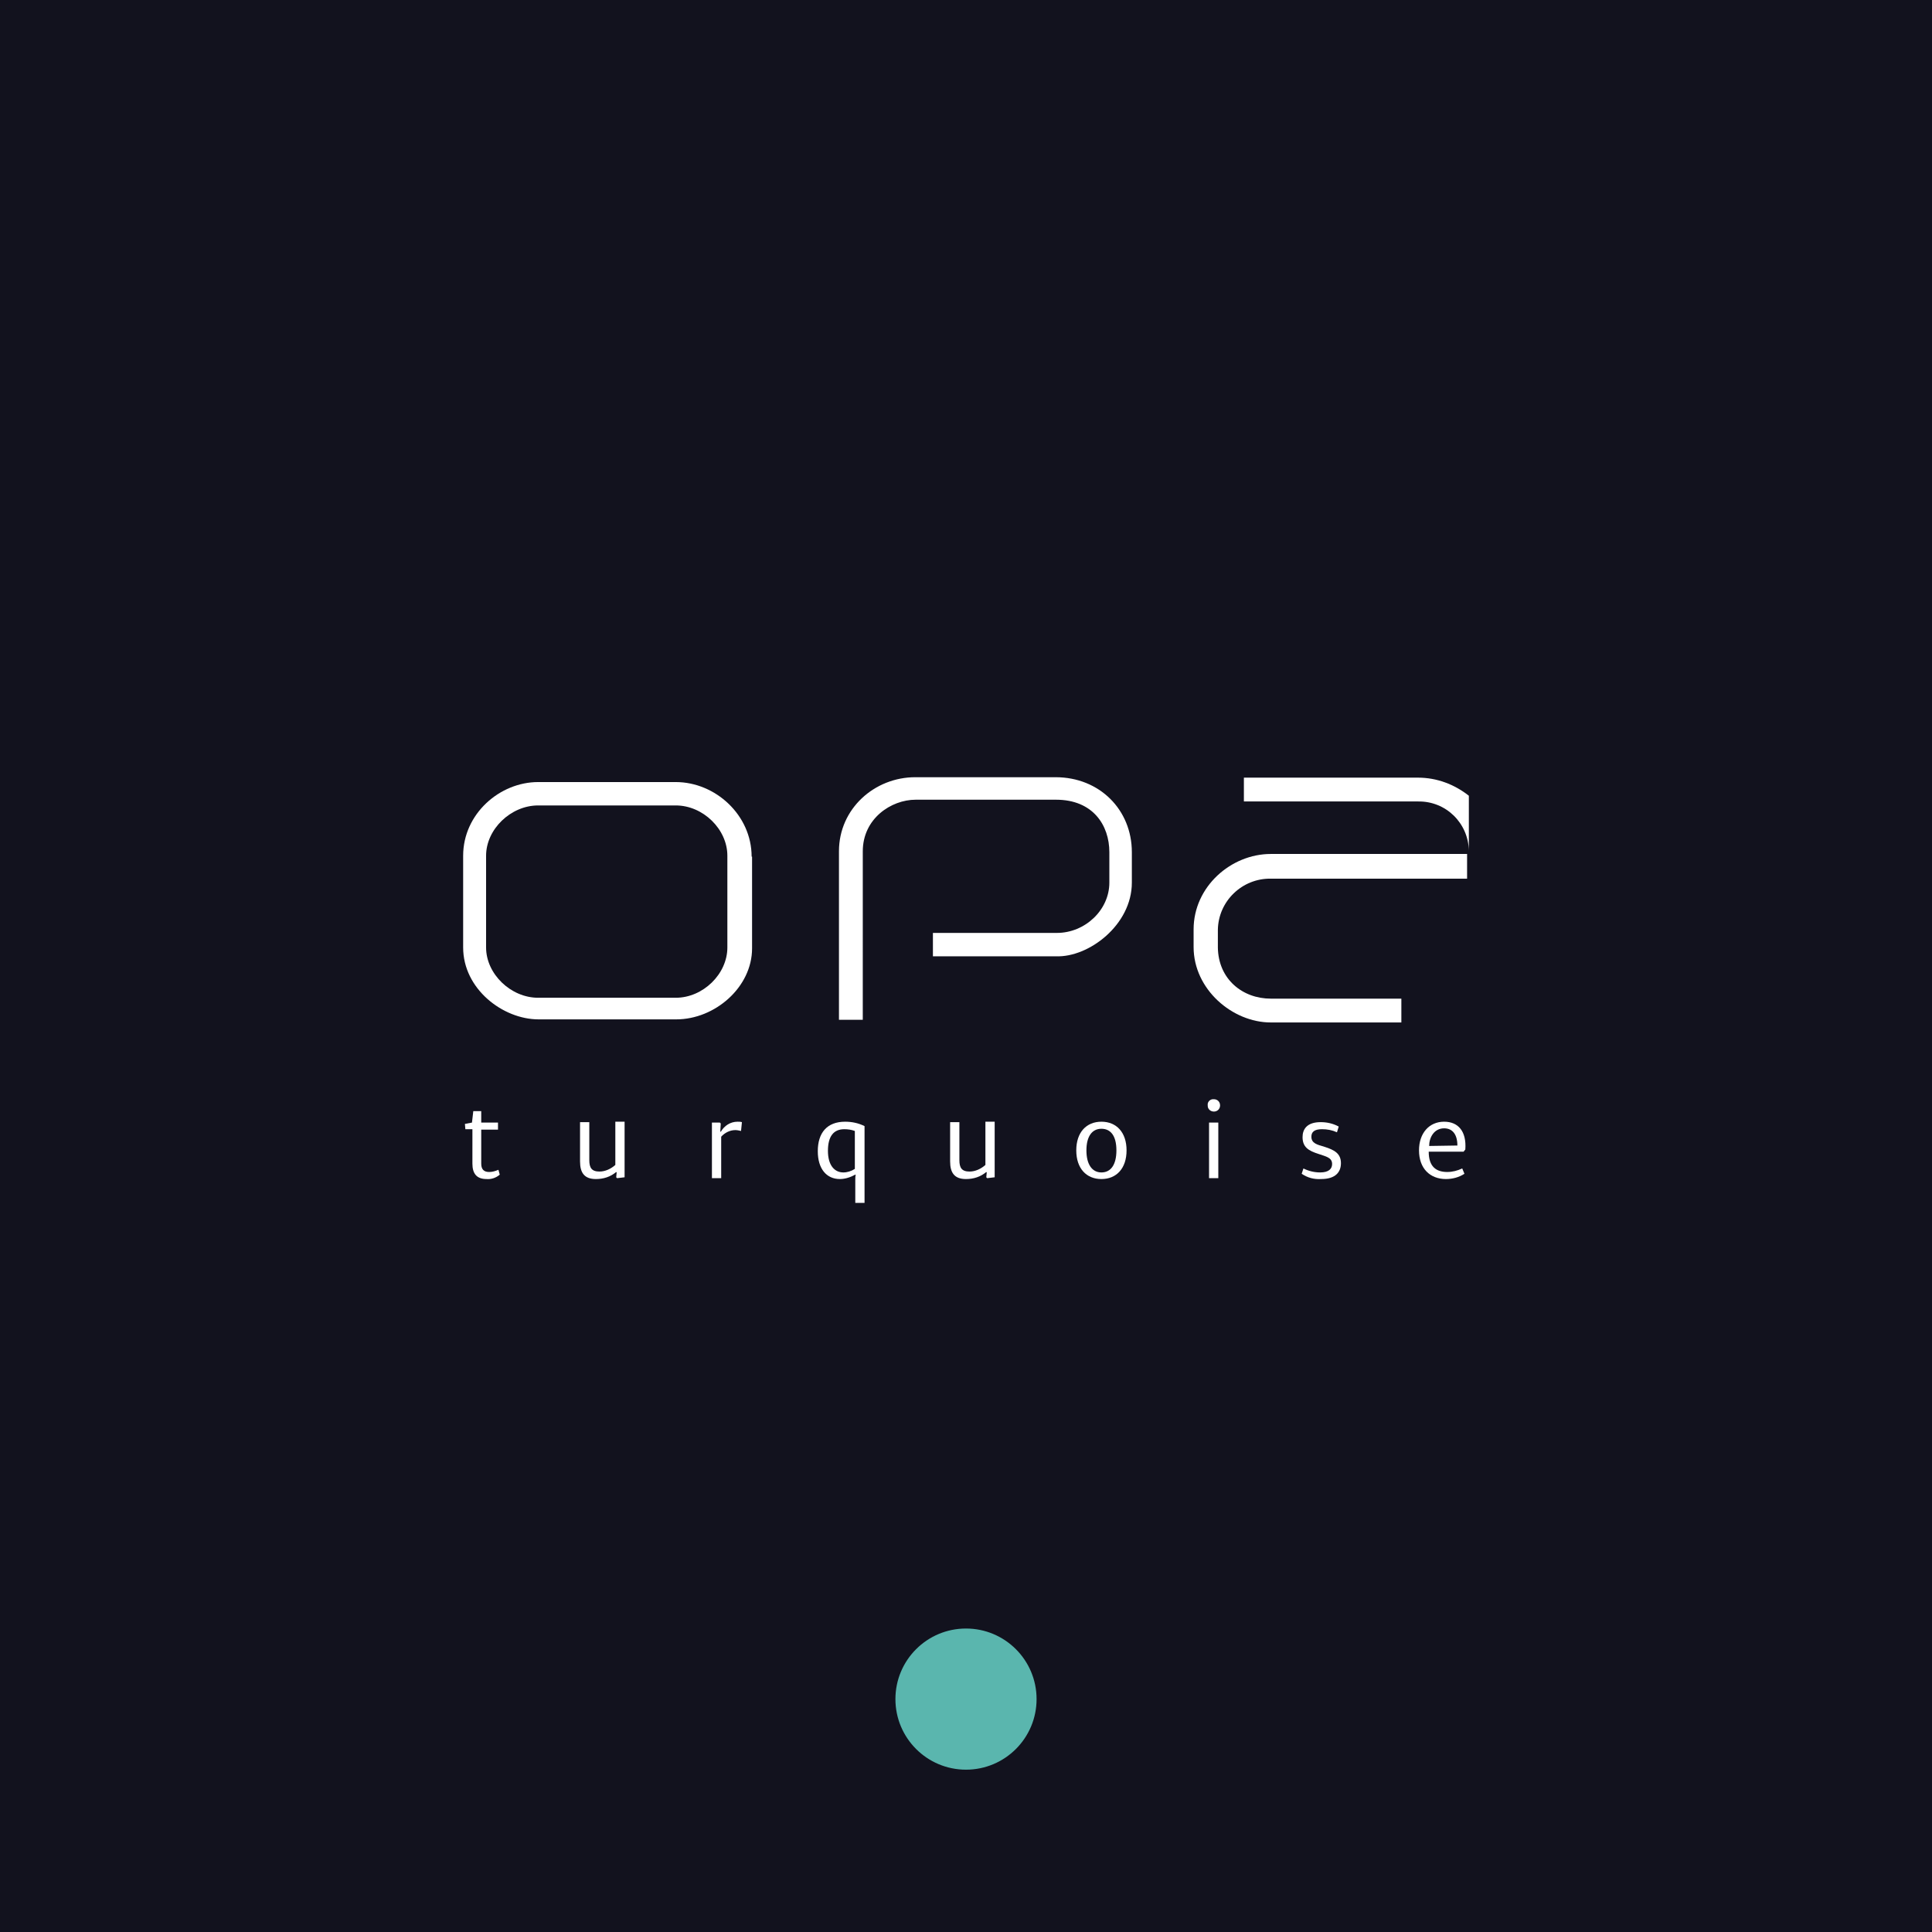 <?xml version="1.0" encoding="utf-8"?>
<!-- Generator: Adobe Illustrator 25.4.8, SVG Export Plug-In . SVG Version: 6.00 Build 0)  -->
<svg version="1.1" id="Calque_1" xmlns="http://www.w3.org/2000/svg" xmlns:xlink="http://www.w3.org/1999/xlink" x="0px" y="0px"
	 viewBox="0 0 438 438" style="enable-background:new 0 0 438 438;" xml:space="preserve">
<style type="text/css">
	.st0{fill:#12121E;}
	.st1{fill:#FFFFFF;}
	.st2{fill:#5AB6AE;}
</style>
<rect class="st0" width="438" height="438"/>
<g id="Calque_2_00000121281114145193835330000013334951625563412104_">
	<g id="Calque_3">
		<path class="st1" d="M333,180.4c-3.3-2.6-7.3-4.1-11.5-4.1H282v5.4h39.5c6.3-0.1,11.4,4.9,11.5,11.2V180.4z"/>
		<path class="st1" d="M211.5,216.8h27.9c7.4,0.3,17.2-7.1,17.2-16.7v-6.9c0-9.6-7.3-17-17.3-17h-31.8c-9.2,0-17.3,7.1-17.3,16.8
			v38.2h5.4V193c0-7.4,6.4-11.7,12-11.7h31.8c8.4,0,12.1,5.8,12.1,11.9v6.9c0,6.2-5.5,11.4-11.9,11.4h-28.1"/>
		<path class="st1" d="M332.6,193.6h-44.5c-9,0-17.5,7.4-17.5,17.1v4c0,9.6,8.8,17.1,17.5,17.1h29.6v-5.4h-29.6
			c-6.4,0-11.9-4.4-12-11.6v-4c0.1-6.5,5.5-11.7,12-11.6h44.5V193.6z"/>
		<path class="st1" d="M170.4,194.2c0-9.4-8.2-16.9-17.2-16.9H122c-8.7,0-17,7.2-17,16.7v20.8c0,9.4,9,16.3,17.1,16.3h31.2
			c8.8,0,17.2-7.3,17.2-16.1v-20.8H170.4z M164.9,214.8c0,6-5.5,11.4-11.7,11.4H122c-6.2,0-11.8-5.4-11.8-11.4V194
			c0-6,5.6-11.4,11.8-11.4h31.2c6.2,0,11.7,5.4,11.7,11.4V214.8z"/>
		<path class="st1" d="M105.4,254.8l1.6-0.3l0.3-2.6h1.8v2.6h3.8v1.6h-3.8v7.7c0,1.3,0.6,1.9,1.8,1.9c0.7,0,1.4-0.2,2.1-0.5l0.3,1.1
			c-0.8,0.7-1.9,1.1-3,1c-2.2,0-3.2-1.2-3.2-3.5V256h-1.6L105.4,254.8L105.4,254.8z"/>
		<path class="st1" d="M139.9,267.1l-0.2-0.2l0.1-1.1l-0.1-0.1c-1.3,1.1-2.9,1.6-4.6,1.6c-2.6,0-3.6-1.4-3.6-4v-8.9h2.1v8.6
			c0,1.7,0.5,2.6,2.3,2.6c1.3,0,2.6-0.6,3.6-1.5v-9.8h2.1v12.6L139.9,267.1L139.9,267.1z"/>
		<path class="st1" d="M168,256.4c-0.4-0.1-0.9-0.2-1.3-0.2c-1.2,0-2.4,0.6-3.2,1.5v9.4h-2.1v-12.6h1.8l0.2,0.2l-0.1,1.8l0.1,0.1
			c0.8-1.4,2.2-2.3,3.8-2.3c0.3,0,0.7,0,1,0.1L168,256.4z"/>
		<path class="st1" d="M190.4,267.3c-3,0-5-2.3-5-6.3c0-4.2,2.1-6.7,6.2-6.7c1.5,0,3,0.3,4.4,1v17.4h-2.1v-5.2c0-0.4,0-0.8,0.1-1.2
			h-0.1C192.8,266.9,191.6,267.3,190.4,267.3z M191.2,265.8c0.9,0,1.8-0.3,2.6-0.8v-8.6c-0.8-0.3-1.6-0.4-2.4-0.4
			c-2.4,0-3.7,1.6-3.7,4.9S189.2,265.8,191.2,265.8z"/>
		<path class="st1" d="M223.8,267.1l-0.2-0.2l0.1-1.1l-0.1-0.1c-1.3,1.1-2.9,1.6-4.6,1.6c-2.6,0-3.6-1.4-3.6-4v-8.9h2.1v8.6
			c0,1.7,0.5,2.6,2.3,2.6c1.3,0,2.6-0.6,3.6-1.5v-9.8h2.1v12.6L223.8,267.1L223.8,267.1z"/>
		<path class="st1" d="M249.7,254.3c3.4,0,5.7,2.4,5.7,6.5s-2.3,6.5-5.7,6.5s-5.7-2.4-5.7-6.5S246.3,254.3,249.7,254.3z
			 M249.7,265.8c2.1,0,3.4-1.7,3.4-5s-1.3-4.9-3.4-4.9s-3.4,1.7-3.4,4.9S247.6,265.8,249.7,265.8z"/>
		<path class="st1" d="M275.2,249.2c0.8,0,1.4,0.6,1.4,1.4c0,0.8-0.6,1.4-1.4,1.4s-1.4-0.6-1.4-1.3c0,0,0,0,0-0.1
			c-0.1-0.7,0.4-1.3,1.1-1.4C275,249.2,275.1,249.2,275.2,249.2z M276.2,254.5v12.6h-2.1v-12.6H276.2z"/>
		<path class="st1" d="M295.5,264.9c1.2,0.6,2.5,0.9,3.8,0.9c1.9,0,2.7-0.8,2.7-1.9c0-1.5-1.4-1.7-3.1-2.3c-2.2-0.7-3.6-1.5-3.6-3.8
			c0-1.8,1-3.4,4.1-3.4c1.4,0,2.8,0.3,4.1,1l-0.4,1.3c-1.1-0.5-2.2-0.7-3.4-0.7c-1.7,0-2.4,0.6-2.4,1.7c0,1.5,1.3,1.8,3,2.3
			c2.2,0.7,3.7,1.5,3.7,3.7c0,2-1.2,3.6-4.5,3.6c-1.6,0.1-3.1-0.3-4.4-1.2L295.5,264.9z"/>
		<path class="st1" d="M332,266.1c-1.2,0.8-2.7,1.2-4.2,1.2c-3.6,0-6.1-2.4-6.1-6.5c0-3.9,2.3-6.5,5.7-6.5c3.2,0,5.1,2.2,4.8,6.3
			l-0.4,0.5h-7.9c0,3.4,1.7,4.6,4.2,4.6c1.2,0,2.3-0.3,3.4-0.8L332,266.1z M324,259.8l6.4-0.1c0-2.5-1.1-3.9-3-3.9
			C325.1,255.8,324,257.9,324,259.8L324,259.8z"/>
		<circle class="st2" cx="219" cy="385.2" r="16"/>
	</g>
</g>
<g id="Calque_1-3">
	<path class="st0" d="M219,0H0v219C0,98.1,98.1,0,219,0z"/>
	<path class="st0" d="M219,0c121,0,219,98.1,219,219V0H219z"/>
</g>
</svg>
